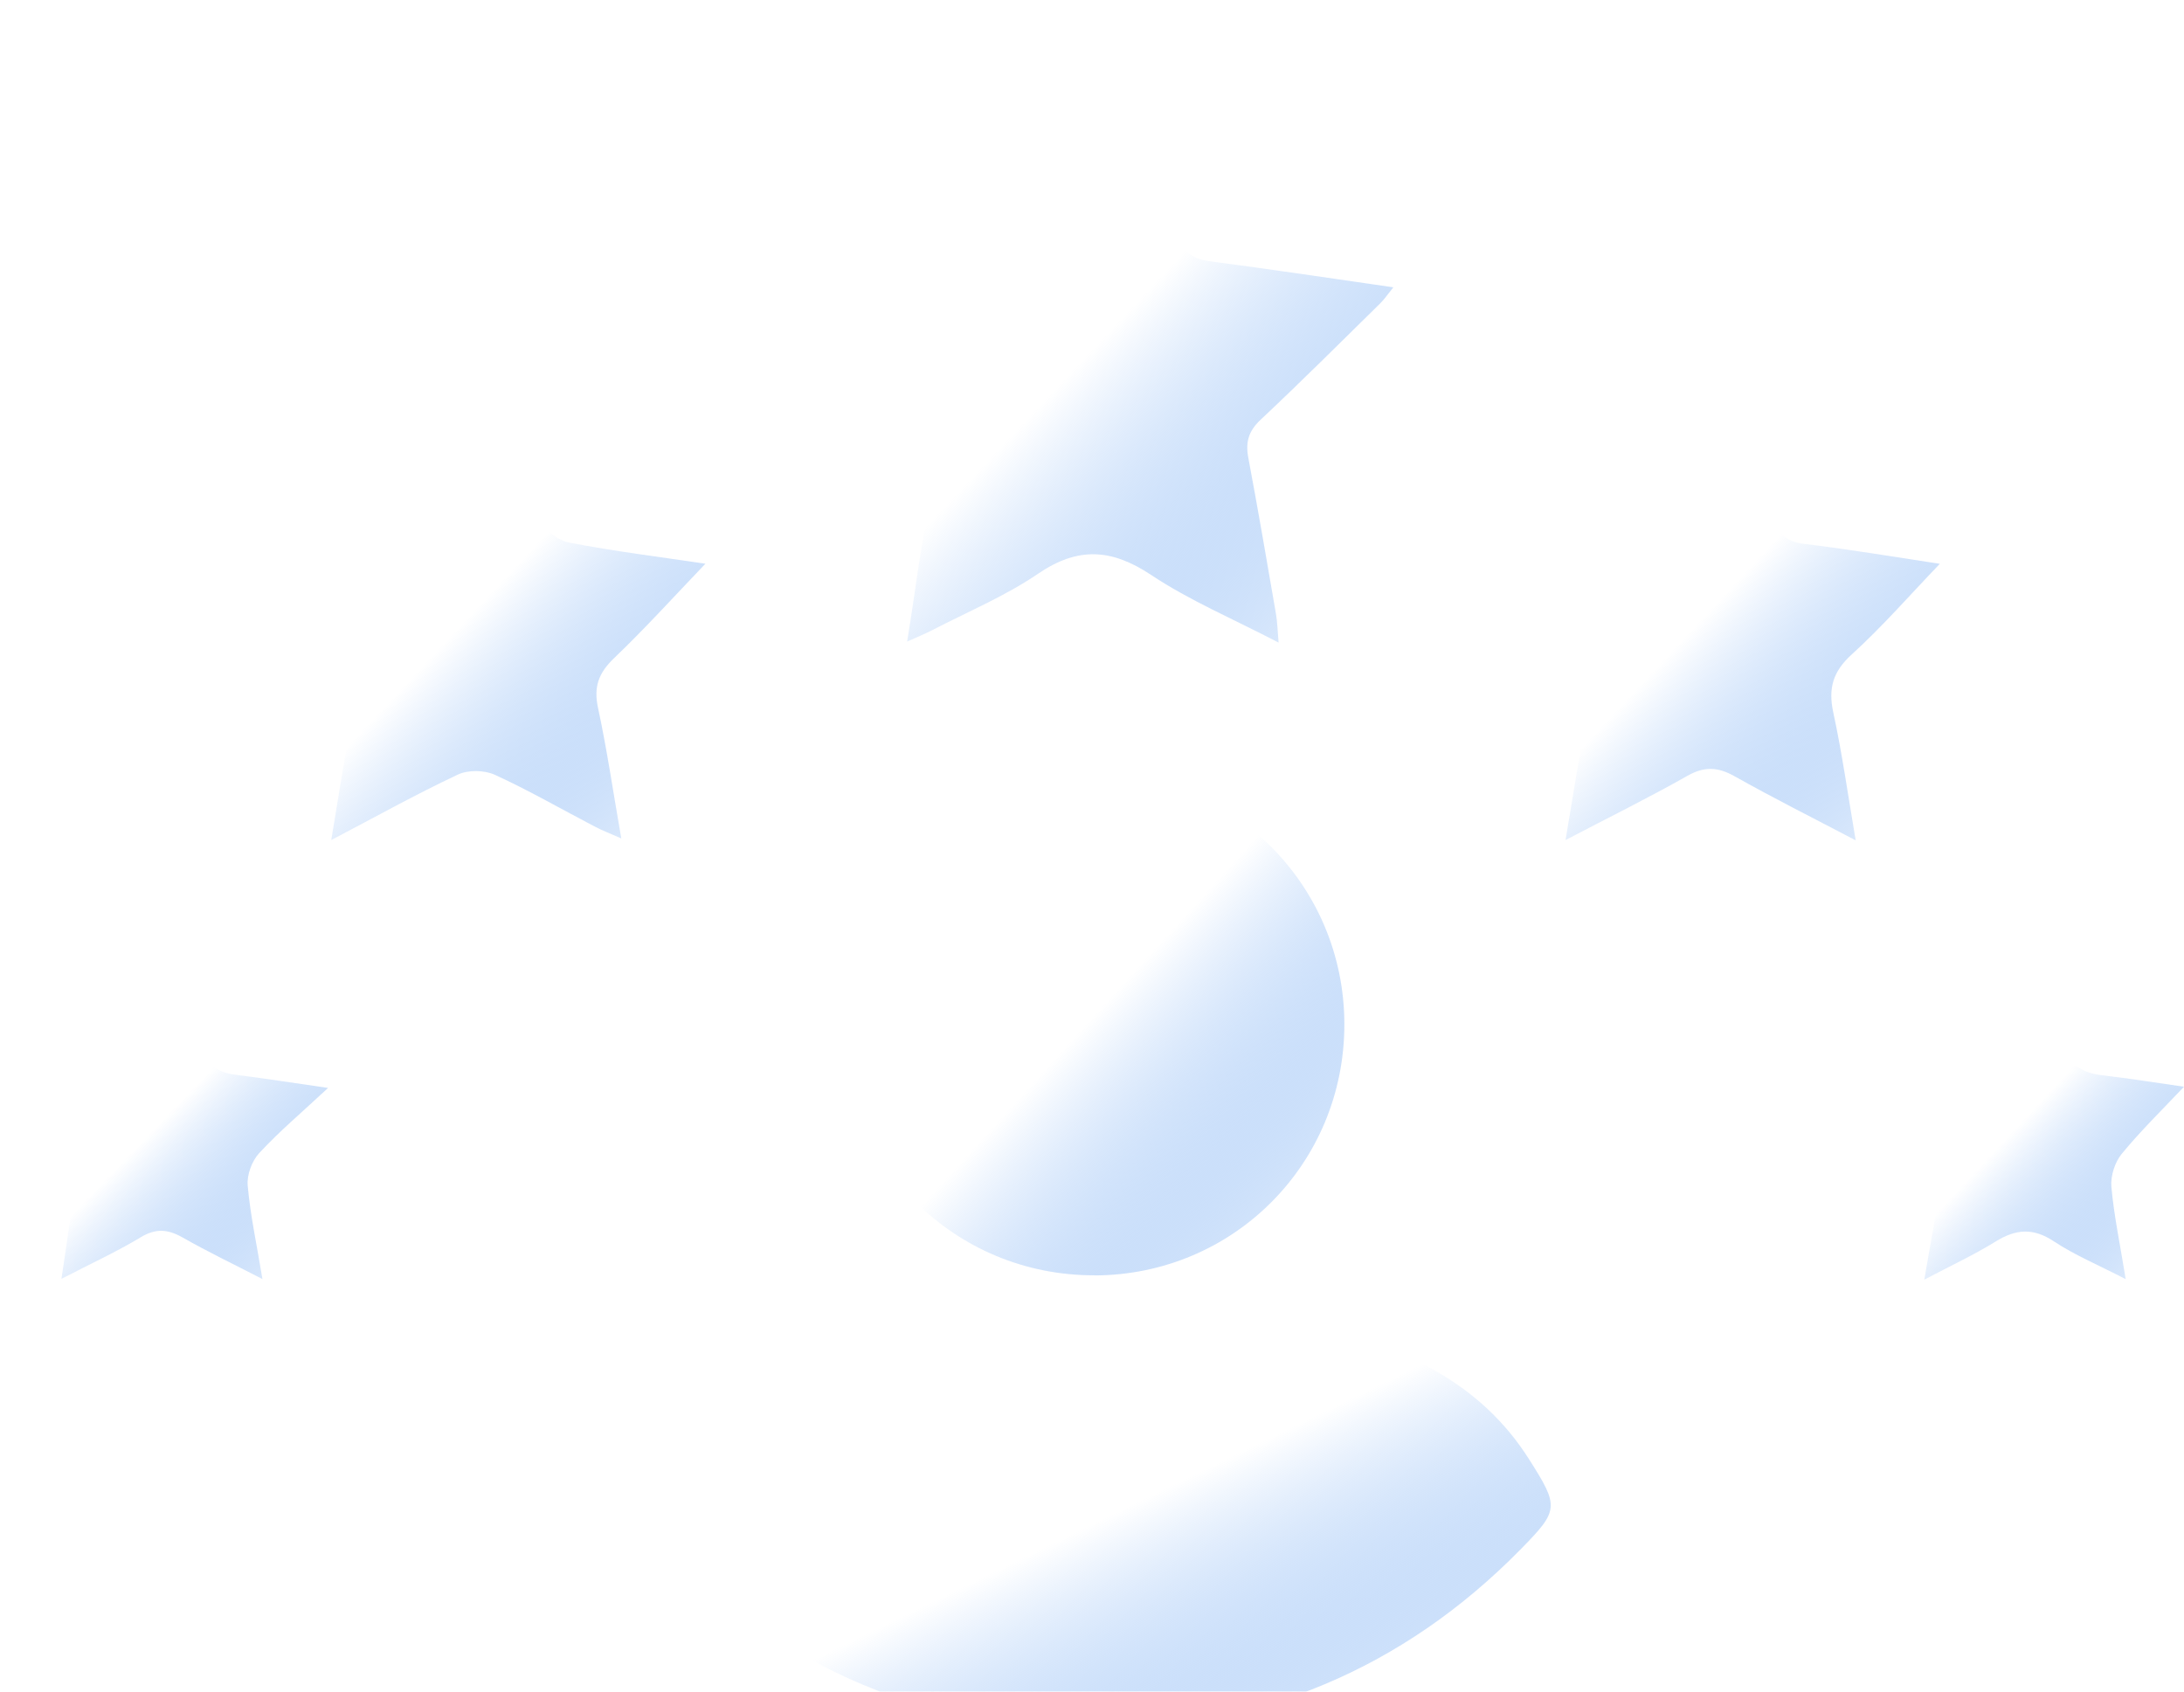 <svg width="71" height="55" viewBox="0 0 71 55" fill="none" xmlns="http://www.w3.org/2000/svg">
<g filter="url(#filter0_i_2078_9678)">
<path d="M35.428 54.294C29.772 54.162 24.985 52.011 21.112 47.805C20.67 47.326 20.614 46.936 20.893 46.342C22.211 43.542 24.617 42.204 27.411 41.329C28.205 41.08 28.841 41.185 29.588 41.601C33.69 43.886 37.792 43.772 41.867 41.453C42.248 41.237 42.825 41.136 43.241 41.24C45.855 41.916 48.196 43.054 49.707 45.441C50.691 46.992 50.688 47.096 49.435 48.372C45.605 52.27 40.94 54.202 35.431 54.29L35.428 54.294Z" fill="url(#paint0_linear_2078_9678)"/>
<path d="M35.575 39.463C31.047 39.473 27.411 35.867 27.395 31.355C27.382 26.781 30.995 23.151 35.566 23.151C40.074 23.151 43.704 26.787 43.704 31.306C43.704 35.837 40.097 39.457 35.575 39.467V39.463Z" fill="url(#paint1_linear_2078_9678)"/>
<path d="M35.549 0.202C36.523 2.163 37.425 3.937 38.274 5.734C38.507 6.226 38.815 6.426 39.333 6.495C41.281 6.75 43.225 7.042 45.297 7.341C45.114 7.567 45.002 7.734 44.861 7.872C43.576 9.134 42.3 10.409 40.986 11.642C40.589 12.013 40.484 12.374 40.582 12.888C40.9 14.577 41.189 16.269 41.481 17.961C41.526 18.22 41.53 18.489 41.566 18.892C40.094 18.125 38.677 17.528 37.421 16.692C36.133 15.836 35.041 15.77 33.743 16.656C32.674 17.384 31.454 17.892 30.297 18.492C30.083 18.603 29.86 18.692 29.49 18.859C29.778 17.128 29.936 15.524 30.336 13.98C30.677 12.665 30.411 11.787 29.369 10.888C28.139 9.829 27.106 8.544 25.962 7.331C27.339 7.124 28.791 6.78 30.26 6.724C31.926 6.662 32.926 6.026 33.5 4.416C33.998 3.019 34.792 1.727 35.549 0.199V0.202Z" fill="url(#paint2_linear_2078_9678)"/>
<path d="M55.616 10.797C56.367 12.321 57.029 13.63 57.655 14.957C57.865 15.403 58.131 15.62 58.645 15.682C60.121 15.859 61.587 16.108 63.062 16.331C62.085 17.348 61.196 18.371 60.2 19.276C59.583 19.836 59.429 20.381 59.599 21.168C59.885 22.486 60.072 23.827 60.327 25.322C58.917 24.581 57.639 23.941 56.393 23.24C55.852 22.935 55.412 22.909 54.858 23.223C53.612 23.928 52.324 24.564 50.894 25.312C51.166 23.725 51.373 22.315 51.661 20.918C51.789 20.295 51.635 19.895 51.183 19.462C50.166 18.482 49.212 17.436 48.163 16.341C49.255 16.174 50.347 15.905 51.448 15.859C52.753 15.803 53.58 15.331 54.039 14.049C54.425 12.967 55.035 11.967 55.612 10.797H55.616Z" fill="url(#paint3_linear_2078_9678)"/>
<path d="M15.489 10.79C16.243 12.324 16.857 13.659 17.555 14.944C17.732 15.265 18.162 15.577 18.526 15.646C19.981 15.925 21.457 16.108 22.932 16.328C21.916 17.39 20.971 18.433 19.958 19.403C19.463 19.879 19.293 20.328 19.44 21.01C19.732 22.361 19.929 23.731 20.198 25.259C19.844 25.102 19.581 25.004 19.332 24.872C18.25 24.308 17.191 23.695 16.086 23.19C15.748 23.036 15.217 23.026 14.883 23.184C13.538 23.817 12.237 24.541 10.768 25.312C11.017 23.843 11.207 22.538 11.473 21.246C11.637 20.456 11.581 19.869 10.892 19.279C9.873 18.403 8.997 17.361 8 16.328C9.502 16.105 10.978 15.921 12.437 15.643C12.797 15.574 13.23 15.265 13.407 14.947C14.122 13.642 14.748 12.288 15.489 10.79Z" fill="url(#paint4_linear_2078_9678)"/>
<path d="M5.249 29.502C5.748 30.502 6.197 31.302 6.551 32.142C6.777 32.679 7.141 32.879 7.672 32.945C8.574 33.056 9.473 33.201 10.666 33.371C9.807 34.171 9.073 34.791 8.427 35.489C8.187 35.748 8.02 36.204 8.053 36.552C8.138 37.509 8.345 38.453 8.532 39.585C7.584 39.096 6.748 38.696 5.948 38.24C5.466 37.965 5.072 37.925 4.574 38.227C3.8 38.693 2.974 39.073 1.997 39.578C2.171 38.473 2.269 37.545 2.476 36.64C2.6 36.096 2.439 35.765 2.056 35.414C1.387 34.797 0.764 34.132 0 33.365C0.971 33.22 1.823 33.07 2.682 32.974C3.312 32.906 3.744 32.686 4.003 32.05C4.331 31.237 4.771 30.466 5.249 29.506V29.502Z" fill="url(#paint5_linear_2078_9678)"/>
<path d="M62.557 39.604C62.754 38.424 62.957 37.473 63.052 36.512C63.085 36.191 62.924 35.768 62.708 35.519C62.078 34.791 61.373 34.129 60.613 33.348C61.587 33.207 62.472 33.056 63.364 32.958C63.934 32.892 64.318 32.693 64.554 32.119C64.905 31.283 65.354 30.486 65.849 29.496C66.318 30.45 66.764 31.24 67.098 32.076C67.344 32.683 67.757 32.892 68.351 32.961C69.229 33.063 70.105 33.204 71 33.332C70.308 34.066 69.603 34.752 68.98 35.509C68.754 35.781 68.61 36.23 68.639 36.581C68.721 37.512 68.918 38.431 69.105 39.588C68.206 39.122 67.446 38.808 66.774 38.362C66.098 37.913 65.537 37.955 64.875 38.365C64.177 38.798 63.426 39.145 62.55 39.608L62.557 39.604Z" fill="url(#paint6_linear_2078_9678)"/>
</g>
<defs>
<filter id="filter0_i_2078_9678" x="0" y="0.199" width="71" height="56.094" filterUnits="userSpaceOnUse" color-interpolation-filters="sRGB">
<feFlood flood-opacity="0" result="BackgroundImageFix"/>
<feBlend mode="normal" in="SourceGraphic" in2="BackgroundImageFix" result="shape"/>
<feColorMatrix in="SourceAlpha" type="matrix" values="0 0 0 0 0 0 0 0 0 0 0 0 0 0 0 0 0 0 127 0" result="hardAlpha"/>
<feOffset dy="2"/>
<feGaussianBlur stdDeviation="3"/>
<feComposite in2="hardAlpha" operator="arithmetic" k2="-1" k3="1"/>
<feColorMatrix type="matrix" values="0 0 0 0 1 0 0 0 0 1 0 0 0 0 1 0 0 0 1 0"/>
<feBlend mode="normal" in2="shape" result="effect1_innerShadow_2078_9678"/>
</filter>
<linearGradient id="paint0_linear_2078_9678" x1="36.38" y1="47.135" x2="42.217" y2="59.158" gradientUnits="userSpaceOnUse">
<stop stop-color="white"/>
<stop offset="1" stop-color="#2F81ED" stop-opacity="0"/>
</linearGradient>
<linearGradient id="paint1_linear_2078_9678" x1="35.996" y1="30.549" x2="45.206" y2="38.915" gradientUnits="userSpaceOnUse">
<stop stop-color="white"/>
<stop offset="1" stop-color="#2F81ED" stop-opacity="0"/>
</linearGradient>
<linearGradient id="paint2_linear_2078_9678" x1="36.159" y1="8.675" x2="46.74" y2="18.621" gradientUnits="userSpaceOnUse">
<stop stop-color="white"/>
<stop offset="1" stop-color="#2F81ED" stop-opacity="0"/>
</linearGradient>
<linearGradient id="paint3_linear_2078_9678" x1="56.02" y1="17.383" x2="64.238" y2="25.042" gradientUnits="userSpaceOnUse">
<stop stop-color="white"/>
<stop offset="1" stop-color="#2F81ED" stop-opacity="0"/>
</linearGradient>
<linearGradient id="paint4_linear_2078_9678" x1="15.875" y1="17.375" x2="24.092" y2="25.052" gradientUnits="userSpaceOnUse">
<stop stop-color="white"/>
<stop offset="1" stop-color="#2F81ED" stop-opacity="0"/>
</linearGradient>
<linearGradient id="paint5_linear_2078_9678" x1="5.625" y1="34.074" x2="11.339" y2="39.566" gradientUnits="userSpaceOnUse">
<stop stop-color="white"/>
<stop offset="1" stop-color="#2F81ED" stop-opacity="0"/>
</linearGradient>
<linearGradient id="paint6_linear_2078_9678" x1="66.091" y1="34.081" x2="71.812" y2="39.421" gradientUnits="userSpaceOnUse">
<stop stop-color="white"/>
<stop offset="1" stop-color="#2F81ED" stop-opacity="0"/>
</linearGradient>
</defs>
</svg>
